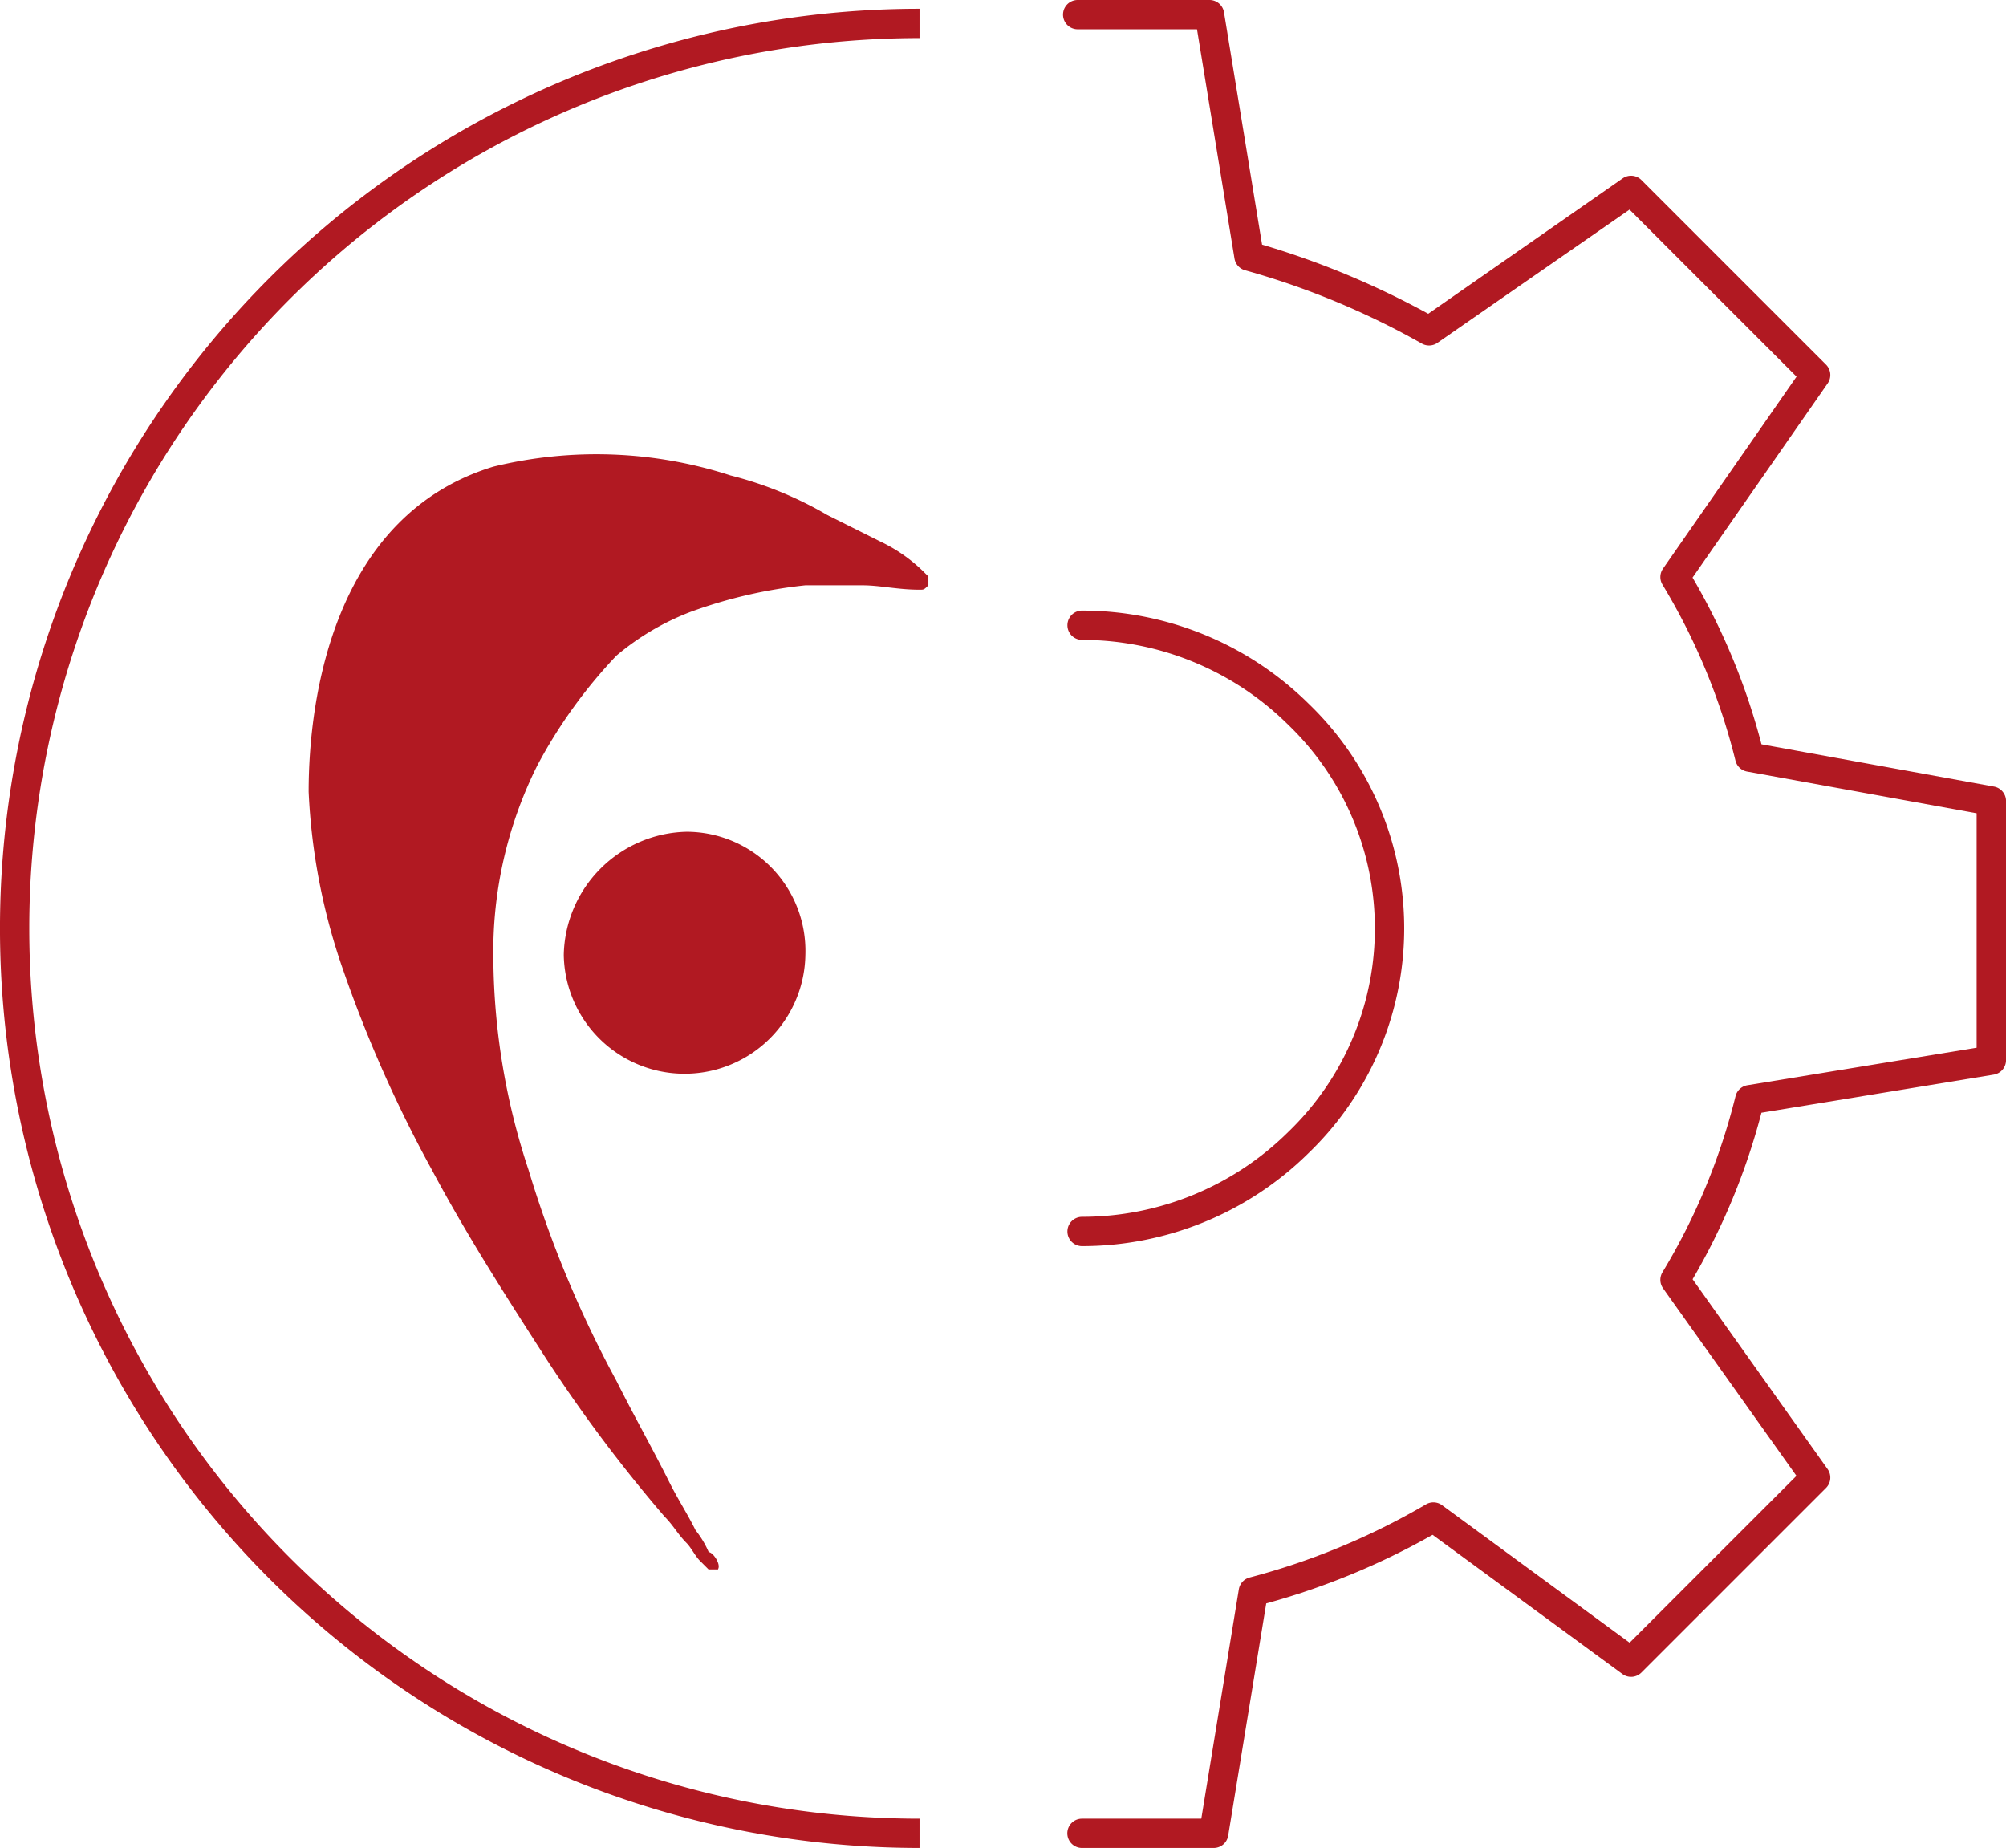 <svg xmlns="http://www.w3.org/2000/svg" width="68.459" height="63.063" viewBox="0 0 68.459 63.063">
  <defs>
    <style>
      .cls-1 {
        fill: #b11922;
      }
    </style>
  </defs>
  <g id="Raggruppa_1161" data-name="Raggruppa 1161" transform="translate(19973.5 -14377.5)">
    <g id="Raggruppa_1066" data-name="Raggruppa 1066" transform="translate(-19973 14378)">
      <g id="Raggruppa_1064" data-name="Raggruppa 1064" transform="translate(36.278 0)">
        <g id="Raggruppa_1063" data-name="Raggruppa 1063">
          <g id="Raggruppa_1062" data-name="Raggruppa 1062">
            <path id="Tracciato_1245" data-name="Tracciato 1245" class="cls-1" d="M31.347,66.763h-4.5a.5.5,0,0,1,0-1h4.072L32.2,57.937a.5.5,0,0,1,.356-.4,24,24,0,0,0,6.022-2.494.5.5,0,0,1,.558.023l6.4,4.693,5.694-5.694-4.552-6.4a.5.5,0,0,1-.018-.552A21.66,21.66,0,0,0,49.153,41.1a.5.5,0,0,1,.4-.365l7.826-1.281v-8l-7.834-1.424a.5.5,0,0,1-.394-.363,21.66,21.66,0,0,0-2.491-6.013.5.5,0,0,1,.015-.548l4.558-6.553-5.7-5.7L38.978,15.4a.5.5,0,0,1-.523.03,27,27,0,0,0-6.038-2.506.5.5,0,0,1-.365-.4L30.772,4.7H26.7a.5.5,0,0,1,0-1h4.5a.5.5,0,0,1,.493.419l1.3,7.929a28.737,28.737,0,0,1,5.671,2.36L45.3,9.786a.5.5,0,0,1,.639.057l6.3,6.3a.5.5,0,0,1,.057.639l-4.612,6.629A22.508,22.508,0,0,1,50.036,29.1l7.935,1.443a.5.5,0,0,1,.411.492v8.845a.5.5,0,0,1-.419.493l-7.928,1.3a22.506,22.506,0,0,1-2.349,5.683l4.607,6.478a.5.5,0,0,1-.054.643l-6.3,6.3a.5.5,0,0,1-.649.05l-6.478-4.75a24.861,24.861,0,0,1-5.677,2.341l-1.3,7.933A.5.5,0,0,1,31.347,66.763Z" transform="translate(-26.7 -4.2)"/>
          </g>
        </g>
        <path id="Tracciato_1246" data-name="Tracciato 1246" class="cls-1" d="M26.8,39.288a.5.5,0,0,1,0-1,10,10,0,0,0,7.033-2.893,9.64,9.64,0,0,0,0-13.9A10,10,0,0,0,26.8,18.6a.5.5,0,0,1,0-1,11,11,0,0,1,7.733,3.179,10.64,10.64,0,0,1,0,15.33A11,11,0,0,1,26.8,39.288Z" transform="translate(-26.65 2.737)"/>
      </g>
      <g id="Raggruppa_1065" data-name="Raggruppa 1065" transform="translate(0 0.3)">
        <path id="Tracciato_1247" data-name="Tracciato 1247" class="cls-1" d="M33.381,66.663a31.381,31.381,0,1,1,0-62.763v1a30.381,30.381,0,1,0,0,60.763Z" transform="translate(-2.5 -4.4)"/>
      </g>
    </g>
    <g id="Raggruppa_1067" data-name="Raggruppa 1067" transform="translate(-19962.955 14393.007)">
      <path id="Tracciato_638_1_" class="cls-1" d="M23.142,52.272c.15-.15-.15-.6-.3-.6a3.277,3.277,0,0,0-.45-.75c-.3-.6-.6-1.049-.9-1.649-.6-1.2-1.2-2.249-1.8-3.448a38.281,38.281,0,0,1-3-7.2,23.361,23.361,0,0,1-1.2-7.2,14.2,14.2,0,0,1,1.5-6.6,17.063,17.063,0,0,1,2.7-3.748,8.776,8.776,0,0,1,2.548-1.5,16.426,16.426,0,0,1,3.9-.9h1.949c.6,0,1.2.15,1.949.15.15,0,.15,0,.3-.15v-.3l-.15-.15a5.384,5.384,0,0,0-1.5-1.049l-1.8-.9a12.724,12.724,0,0,0-3.3-1.349,14.828,14.828,0,0,0-8.1-.3c-5.4,1.649-6.3,7.8-6.3,11.093a21.293,21.293,0,0,0,1.2,6.146,44.263,44.263,0,0,0,3,6.746c1.2,2.249,2.548,4.347,3.9,6.446a50.637,50.637,0,0,0,4.048,5.4c.3.3.45.6.75.9.15.15.3.45.45.6l.3.3h.3" transform="translate(-9.2 -14.21)"/>
      <path id="Tracciato_639_1_" class="cls-1" d="M23.245,27A4.123,4.123,0,0,1,15,27a4.29,4.29,0,0,1,4.2-4.2A4.066,4.066,0,0,1,23.245,27h0" transform="translate(-6.305 -9.923)"/>
    </g>
  </g>
</svg>
